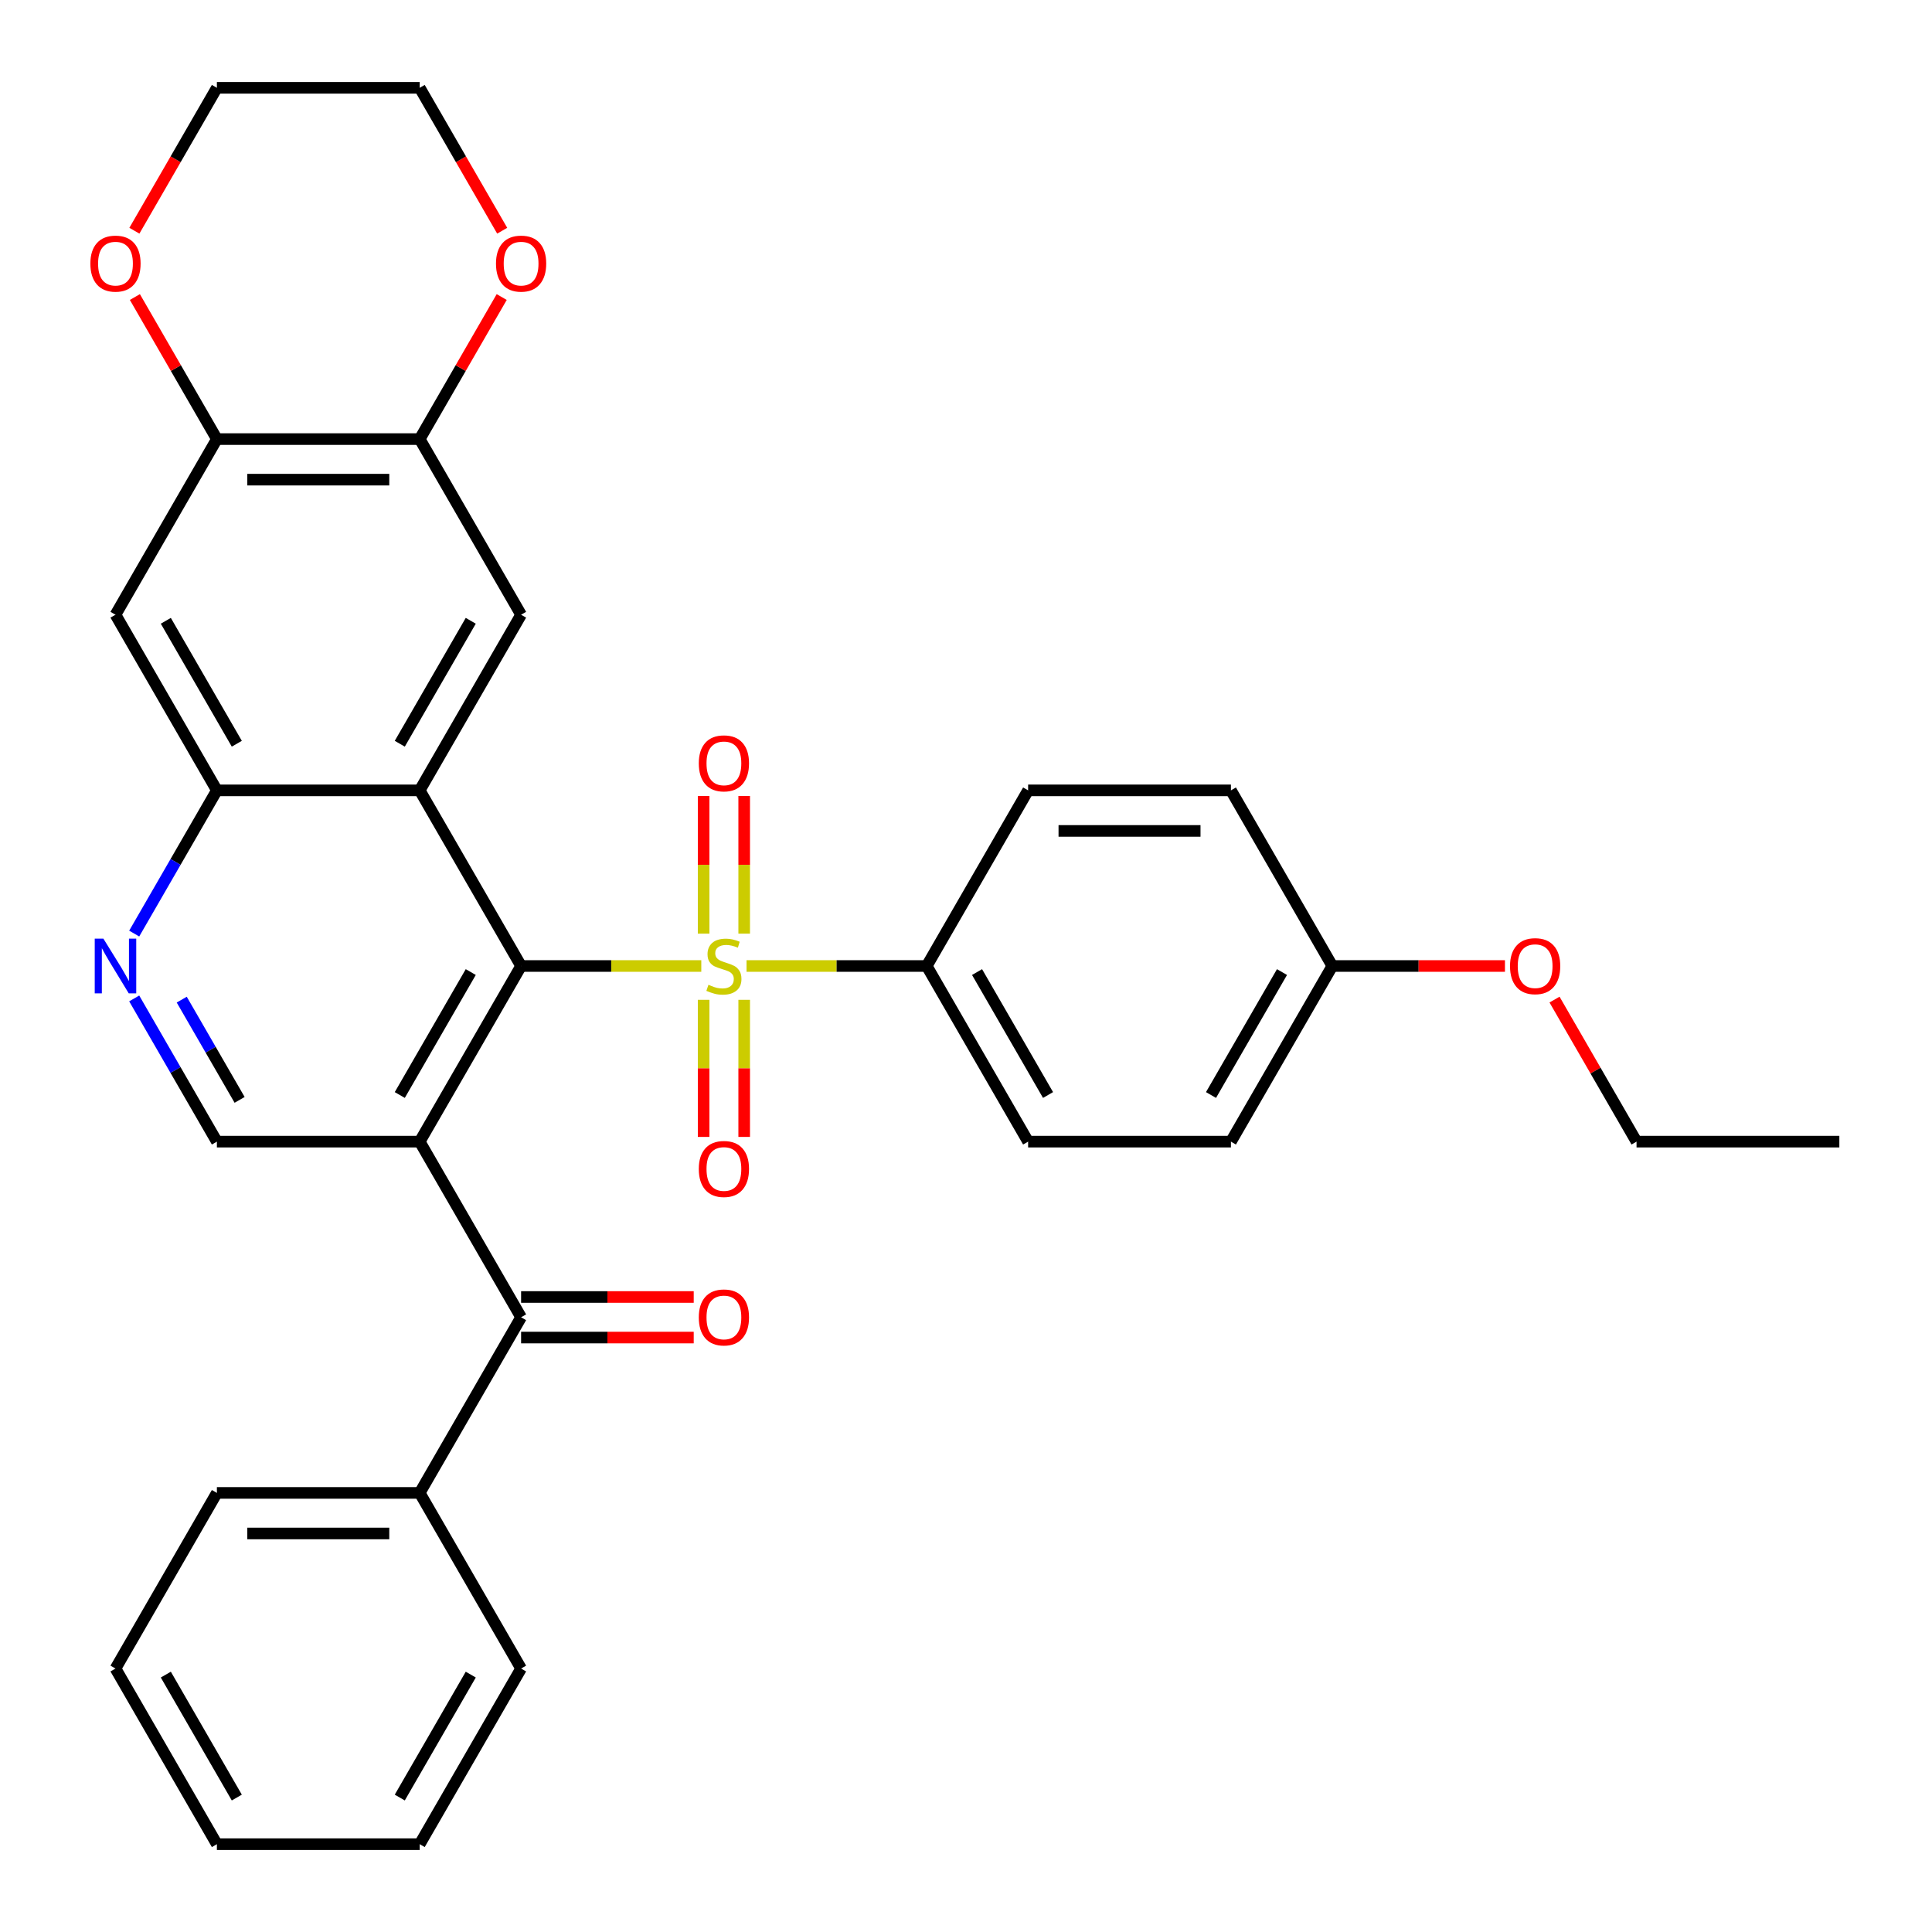 <?xml version='1.0' encoding='iso-8859-1'?>
<svg version='1.1' baseProfile='full'
              xmlns='http://www.w3.org/2000/svg'
                      xmlns:rdkit='http://www.rdkit.org/xml'
                      xmlns:xlink='http://www.w3.org/1999/xlink'
                  xml:space='preserve'
width='1000px' height='1000px' viewBox='0 0 1000 1000'>
<!-- END OF HEADER -->
<rect style='opacity:1.0;fill:#FFFFFF;stroke:none' width='1000' height='1000' x='0' y='0'> </rect>
<path class='bond-0' d='M 362.989,500 L 316.355,500' style='fill:none;fill-rule:evenodd;stroke:#CCCC00;stroke-width:6px;stroke-linecap:butt;stroke-linejoin:miter;stroke-opacity:1' />
<path class='bond-0' d='M 316.355,500 L 269.72,500' style='fill:none;fill-rule:evenodd;stroke:#000000;stroke-width:6px;stroke-linecap:butt;stroke-linejoin:miter;stroke-opacity:1' />
<path class='bond-11' d='M 386.397,500 L 433.032,500' style='fill:none;fill-rule:evenodd;stroke:#CCCC00;stroke-width:6px;stroke-linecap:butt;stroke-linejoin:miter;stroke-opacity:1' />
<path class='bond-11' d='M 433.032,500 L 479.666,500' style='fill:none;fill-rule:evenodd;stroke:#000000;stroke-width:6px;stroke-linecap:butt;stroke-linejoin:miter;stroke-opacity:1' />
<path class='bond-12' d='M 385.19,483.256 L 385.19,447.624' style='fill:none;fill-rule:evenodd;stroke:#CCCC00;stroke-width:6px;stroke-linecap:butt;stroke-linejoin:miter;stroke-opacity:1' />
<path class='bond-12' d='M 385.19,447.624 L 385.19,411.993' style='fill:none;fill-rule:evenodd;stroke:#FF0000;stroke-width:6px;stroke-linecap:butt;stroke-linejoin:miter;stroke-opacity:1' />
<path class='bond-12' d='M 364.196,483.256 L 364.196,447.624' style='fill:none;fill-rule:evenodd;stroke:#CCCC00;stroke-width:6px;stroke-linecap:butt;stroke-linejoin:miter;stroke-opacity:1' />
<path class='bond-12' d='M 364.196,447.624 L 364.196,411.993' style='fill:none;fill-rule:evenodd;stroke:#FF0000;stroke-width:6px;stroke-linecap:butt;stroke-linejoin:miter;stroke-opacity:1' />
<path class='bond-13' d='M 364.196,517.504 L 364.196,552.985' style='fill:none;fill-rule:evenodd;stroke:#CCCC00;stroke-width:6px;stroke-linecap:butt;stroke-linejoin:miter;stroke-opacity:1' />
<path class='bond-13' d='M 364.196,552.985 L 364.196,588.466' style='fill:none;fill-rule:evenodd;stroke:#FF0000;stroke-width:6px;stroke-linecap:butt;stroke-linejoin:miter;stroke-opacity:1' />
<path class='bond-13' d='M 385.19,517.504 L 385.19,552.985' style='fill:none;fill-rule:evenodd;stroke:#CCCC00;stroke-width:6px;stroke-linecap:butt;stroke-linejoin:miter;stroke-opacity:1' />
<path class='bond-13' d='M 385.19,552.985 L 385.19,588.466' style='fill:none;fill-rule:evenodd;stroke:#FF0000;stroke-width:6px;stroke-linecap:butt;stroke-linejoin:miter;stroke-opacity:1' />
<path class='bond-1' d='M 269.72,500 L 217.234,590.909' style='fill:none;fill-rule:evenodd;stroke:#000000;stroke-width:6px;stroke-linecap:butt;stroke-linejoin:miter;stroke-opacity:1' />
<path class='bond-1' d='M 243.666,503.139 L 206.925,566.775' style='fill:none;fill-rule:evenodd;stroke:#000000;stroke-width:6px;stroke-linecap:butt;stroke-linejoin:miter;stroke-opacity:1' />
<path class='bond-2' d='M 269.72,500 L 217.234,409.091' style='fill:none;fill-rule:evenodd;stroke:#000000;stroke-width:6px;stroke-linecap:butt;stroke-linejoin:miter;stroke-opacity:1' />
<path class='bond-3' d='M 217.234,590.909 L 269.72,681.818' style='fill:none;fill-rule:evenodd;stroke:#000000;stroke-width:6px;stroke-linecap:butt;stroke-linejoin:miter;stroke-opacity:1' />
<path class='bond-7' d='M 217.234,590.909 L 112.261,590.909' style='fill:none;fill-rule:evenodd;stroke:#000000;stroke-width:6px;stroke-linecap:butt;stroke-linejoin:miter;stroke-opacity:1' />
<path class='bond-4' d='M 217.234,409.091 L 112.261,409.091' style='fill:none;fill-rule:evenodd;stroke:#000000;stroke-width:6px;stroke-linecap:butt;stroke-linejoin:miter;stroke-opacity:1' />
<path class='bond-5' d='M 217.234,409.091 L 269.72,318.182' style='fill:none;fill-rule:evenodd;stroke:#000000;stroke-width:6px;stroke-linecap:butt;stroke-linejoin:miter;stroke-opacity:1' />
<path class='bond-5' d='M 206.925,384.957 L 243.666,321.321' style='fill:none;fill-rule:evenodd;stroke:#000000;stroke-width:6px;stroke-linecap:butt;stroke-linejoin:miter;stroke-opacity:1' />
<path class='bond-16' d='M 269.72,692.315 L 314.395,692.315' style='fill:none;fill-rule:evenodd;stroke:#000000;stroke-width:6px;stroke-linecap:butt;stroke-linejoin:miter;stroke-opacity:1' />
<path class='bond-16' d='M 314.395,692.315 L 359.069,692.315' style='fill:none;fill-rule:evenodd;stroke:#FF0000;stroke-width:6px;stroke-linecap:butt;stroke-linejoin:miter;stroke-opacity:1' />
<path class='bond-16' d='M 269.72,671.321 L 314.395,671.321' style='fill:none;fill-rule:evenodd;stroke:#000000;stroke-width:6px;stroke-linecap:butt;stroke-linejoin:miter;stroke-opacity:1' />
<path class='bond-16' d='M 314.395,671.321 L 359.069,671.321' style='fill:none;fill-rule:evenodd;stroke:#FF0000;stroke-width:6px;stroke-linecap:butt;stroke-linejoin:miter;stroke-opacity:1' />
<path class='bond-17' d='M 269.72,681.818 L 217.234,772.727' style='fill:none;fill-rule:evenodd;stroke:#000000;stroke-width:6px;stroke-linecap:butt;stroke-linejoin:miter;stroke-opacity:1' />
<path class='bond-6' d='M 112.261,409.091 L 90.863,446.153' style='fill:none;fill-rule:evenodd;stroke:#000000;stroke-width:6px;stroke-linecap:butt;stroke-linejoin:miter;stroke-opacity:1' />
<path class='bond-6' d='M 90.863,446.153 L 69.465,483.216' style='fill:none;fill-rule:evenodd;stroke:#0000FF;stroke-width:6px;stroke-linecap:butt;stroke-linejoin:miter;stroke-opacity:1' />
<path class='bond-8' d='M 112.261,409.091 L 59.775,318.182' style='fill:none;fill-rule:evenodd;stroke:#000000;stroke-width:6px;stroke-linecap:butt;stroke-linejoin:miter;stroke-opacity:1' />
<path class='bond-8' d='M 122.57,384.957 L 85.83,321.321' style='fill:none;fill-rule:evenodd;stroke:#000000;stroke-width:6px;stroke-linecap:butt;stroke-linejoin:miter;stroke-opacity:1' />
<path class='bond-9' d='M 269.72,318.182 L 217.234,227.273' style='fill:none;fill-rule:evenodd;stroke:#000000;stroke-width:6px;stroke-linecap:butt;stroke-linejoin:miter;stroke-opacity:1' />
<path class='bond-34' d='M 69.465,516.784 L 90.863,553.847' style='fill:none;fill-rule:evenodd;stroke:#0000FF;stroke-width:6px;stroke-linecap:butt;stroke-linejoin:miter;stroke-opacity:1' />
<path class='bond-34' d='M 90.863,553.847 L 112.261,590.909' style='fill:none;fill-rule:evenodd;stroke:#000000;stroke-width:6px;stroke-linecap:butt;stroke-linejoin:miter;stroke-opacity:1' />
<path class='bond-34' d='M 94.066,517.406 L 109.045,543.349' style='fill:none;fill-rule:evenodd;stroke:#0000FF;stroke-width:6px;stroke-linecap:butt;stroke-linejoin:miter;stroke-opacity:1' />
<path class='bond-34' d='M 109.045,543.349 L 124.024,569.293' style='fill:none;fill-rule:evenodd;stroke:#000000;stroke-width:6px;stroke-linecap:butt;stroke-linejoin:miter;stroke-opacity:1' />
<path class='bond-35' d='M 59.775,318.182 L 112.261,227.273' style='fill:none;fill-rule:evenodd;stroke:#000000;stroke-width:6px;stroke-linecap:butt;stroke-linejoin:miter;stroke-opacity:1' />
<path class='bond-10' d='M 217.234,227.273 L 112.261,227.273' style='fill:none;fill-rule:evenodd;stroke:#000000;stroke-width:6px;stroke-linecap:butt;stroke-linejoin:miter;stroke-opacity:1' />
<path class='bond-10' d='M 201.488,248.267 L 128.007,248.267' style='fill:none;fill-rule:evenodd;stroke:#000000;stroke-width:6px;stroke-linecap:butt;stroke-linejoin:miter;stroke-opacity:1' />
<path class='bond-14' d='M 217.234,227.273 L 238.459,190.51' style='fill:none;fill-rule:evenodd;stroke:#000000;stroke-width:6px;stroke-linecap:butt;stroke-linejoin:miter;stroke-opacity:1' />
<path class='bond-14' d='M 238.459,190.51 L 259.684,153.748' style='fill:none;fill-rule:evenodd;stroke:#FF0000;stroke-width:6px;stroke-linecap:butt;stroke-linejoin:miter;stroke-opacity:1' />
<path class='bond-15' d='M 112.261,227.273 L 91.036,190.51' style='fill:none;fill-rule:evenodd;stroke:#000000;stroke-width:6px;stroke-linecap:butt;stroke-linejoin:miter;stroke-opacity:1' />
<path class='bond-15' d='M 91.036,190.51 L 69.812,153.748' style='fill:none;fill-rule:evenodd;stroke:#FF0000;stroke-width:6px;stroke-linecap:butt;stroke-linejoin:miter;stroke-opacity:1' />
<path class='bond-18' d='M 479.666,500 L 532.152,590.909' style='fill:none;fill-rule:evenodd;stroke:#000000;stroke-width:6px;stroke-linecap:butt;stroke-linejoin:miter;stroke-opacity:1' />
<path class='bond-18' d='M 505.721,503.139 L 542.461,566.775' style='fill:none;fill-rule:evenodd;stroke:#000000;stroke-width:6px;stroke-linecap:butt;stroke-linejoin:miter;stroke-opacity:1' />
<path class='bond-19' d='M 479.666,500 L 532.152,409.091' style='fill:none;fill-rule:evenodd;stroke:#000000;stroke-width:6px;stroke-linecap:butt;stroke-linejoin:miter;stroke-opacity:1' />
<path class='bond-25' d='M 259.938,119.419 L 238.586,82.437' style='fill:none;fill-rule:evenodd;stroke:#FF0000;stroke-width:6px;stroke-linecap:butt;stroke-linejoin:miter;stroke-opacity:1' />
<path class='bond-25' d='M 238.586,82.437 L 217.234,45.455' style='fill:none;fill-rule:evenodd;stroke:#000000;stroke-width:6px;stroke-linecap:butt;stroke-linejoin:miter;stroke-opacity:1' />
<path class='bond-36' d='M 69.558,119.419 L 90.909,82.437' style='fill:none;fill-rule:evenodd;stroke:#FF0000;stroke-width:6px;stroke-linecap:butt;stroke-linejoin:miter;stroke-opacity:1' />
<path class='bond-36' d='M 90.909,82.437 L 112.261,45.455' style='fill:none;fill-rule:evenodd;stroke:#000000;stroke-width:6px;stroke-linecap:butt;stroke-linejoin:miter;stroke-opacity:1' />
<path class='bond-26' d='M 217.234,772.727 L 112.261,772.727' style='fill:none;fill-rule:evenodd;stroke:#000000;stroke-width:6px;stroke-linecap:butt;stroke-linejoin:miter;stroke-opacity:1' />
<path class='bond-26' d='M 201.488,793.722 L 128.007,793.722' style='fill:none;fill-rule:evenodd;stroke:#000000;stroke-width:6px;stroke-linecap:butt;stroke-linejoin:miter;stroke-opacity:1' />
<path class='bond-27' d='M 217.234,772.727 L 269.72,863.636' style='fill:none;fill-rule:evenodd;stroke:#000000;stroke-width:6px;stroke-linecap:butt;stroke-linejoin:miter;stroke-opacity:1' />
<path class='bond-22' d='M 532.152,590.909 L 637.125,590.909' style='fill:none;fill-rule:evenodd;stroke:#000000;stroke-width:6px;stroke-linecap:butt;stroke-linejoin:miter;stroke-opacity:1' />
<path class='bond-21' d='M 532.152,409.091 L 637.125,409.091' style='fill:none;fill-rule:evenodd;stroke:#000000;stroke-width:6px;stroke-linecap:butt;stroke-linejoin:miter;stroke-opacity:1' />
<path class='bond-21' d='M 547.898,430.085 L 621.379,430.085' style='fill:none;fill-rule:evenodd;stroke:#000000;stroke-width:6px;stroke-linecap:butt;stroke-linejoin:miter;stroke-opacity:1' />
<path class='bond-20' d='M 689.611,500 L 637.125,409.091' style='fill:none;fill-rule:evenodd;stroke:#000000;stroke-width:6px;stroke-linecap:butt;stroke-linejoin:miter;stroke-opacity:1' />
<path class='bond-23' d='M 689.611,500 L 734.286,500' style='fill:none;fill-rule:evenodd;stroke:#000000;stroke-width:6px;stroke-linecap:butt;stroke-linejoin:miter;stroke-opacity:1' />
<path class='bond-23' d='M 734.286,500 L 778.96,500' style='fill:none;fill-rule:evenodd;stroke:#FF0000;stroke-width:6px;stroke-linecap:butt;stroke-linejoin:miter;stroke-opacity:1' />
<path class='bond-33' d='M 689.611,500 L 637.125,590.909' style='fill:none;fill-rule:evenodd;stroke:#000000;stroke-width:6px;stroke-linecap:butt;stroke-linejoin:miter;stroke-opacity:1' />
<path class='bond-33' d='M 663.557,503.139 L 626.816,566.775' style='fill:none;fill-rule:evenodd;stroke:#000000;stroke-width:6px;stroke-linecap:butt;stroke-linejoin:miter;stroke-opacity:1' />
<path class='bond-28' d='M 804.621,517.384 L 825.846,554.147' style='fill:none;fill-rule:evenodd;stroke:#FF0000;stroke-width:6px;stroke-linecap:butt;stroke-linejoin:miter;stroke-opacity:1' />
<path class='bond-28' d='M 825.846,554.147 L 847.071,590.909' style='fill:none;fill-rule:evenodd;stroke:#000000;stroke-width:6px;stroke-linecap:butt;stroke-linejoin:miter;stroke-opacity:1' />
<path class='bond-24' d='M 112.261,45.455 L 217.234,45.455' style='fill:none;fill-rule:evenodd;stroke:#000000;stroke-width:6px;stroke-linecap:butt;stroke-linejoin:miter;stroke-opacity:1' />
<path class='bond-30' d='M 112.261,772.727 L 59.775,863.636' style='fill:none;fill-rule:evenodd;stroke:#000000;stroke-width:6px;stroke-linecap:butt;stroke-linejoin:miter;stroke-opacity:1' />
<path class='bond-31' d='M 269.72,863.636 L 217.234,954.545' style='fill:none;fill-rule:evenodd;stroke:#000000;stroke-width:6px;stroke-linecap:butt;stroke-linejoin:miter;stroke-opacity:1' />
<path class='bond-31' d='M 243.666,866.775 L 206.925,930.412' style='fill:none;fill-rule:evenodd;stroke:#000000;stroke-width:6px;stroke-linecap:butt;stroke-linejoin:miter;stroke-opacity:1' />
<path class='bond-29' d='M 847.071,590.909 L 952.043,590.909' style='fill:none;fill-rule:evenodd;stroke:#000000;stroke-width:6px;stroke-linecap:butt;stroke-linejoin:miter;stroke-opacity:1' />
<path class='bond-37' d='M 59.775,863.636 L 112.261,954.545' style='fill:none;fill-rule:evenodd;stroke:#000000;stroke-width:6px;stroke-linecap:butt;stroke-linejoin:miter;stroke-opacity:1' />
<path class='bond-37' d='M 85.83,866.775 L 122.57,930.412' style='fill:none;fill-rule:evenodd;stroke:#000000;stroke-width:6px;stroke-linecap:butt;stroke-linejoin:miter;stroke-opacity:1' />
<path class='bond-32' d='M 217.234,954.545 L 112.261,954.545' style='fill:none;fill-rule:evenodd;stroke:#000000;stroke-width:6px;stroke-linecap:butt;stroke-linejoin:miter;stroke-opacity:1' />
<path  class='atom-0' d='M 366.693 509.72
Q 367.013 509.84, 368.333 510.4
Q 369.653 510.96, 371.093 511.32
Q 372.573 511.64, 374.013 511.64
Q 376.693 511.64, 378.253 510.36
Q 379.813 509.04, 379.813 506.76
Q 379.813 505.2, 379.013 504.24
Q 378.253 503.28, 377.053 502.76
Q 375.853 502.24, 373.853 501.64
Q 371.333 500.88, 369.813 500.16
Q 368.333 499.44, 367.253 497.92
Q 366.213 496.4, 366.213 493.84
Q 366.213 490.28, 368.613 488.08
Q 371.053 485.88, 375.853 485.88
Q 379.133 485.88, 382.853 487.44
L 381.933 490.52
Q 378.533 489.12, 375.973 489.12
Q 373.213 489.12, 371.693 490.28
Q 370.173 491.4, 370.213 493.36
Q 370.213 494.88, 370.973 495.8
Q 371.773 496.72, 372.893 497.24
Q 374.053 497.76, 375.973 498.36
Q 378.533 499.16, 380.053 499.96
Q 381.573 500.76, 382.653 502.4
Q 383.773 504, 383.773 506.76
Q 383.773 510.68, 381.133 512.8
Q 378.533 514.88, 374.173 514.88
Q 371.653 514.88, 369.733 514.32
Q 367.853 513.8, 365.613 512.88
L 366.693 509.72
' fill='#CCCC00'/>
<path  class='atom-7' d='M 53.515 485.84
L 62.795 500.84
Q 63.715 502.32, 65.195 505
Q 66.675 507.68, 66.755 507.84
L 66.755 485.84
L 70.515 485.84
L 70.515 514.16
L 66.635 514.16
L 56.675 497.76
Q 55.515 495.84, 54.275 493.64
Q 53.075 491.44, 52.715 490.76
L 52.715 514.16
L 49.035 514.16
L 49.035 485.84
L 53.515 485.84
' fill='#0000FF'/>
<path  class='atom-13' d='M 361.693 395.107
Q 361.693 388.307, 365.053 384.507
Q 368.413 380.707, 374.693 380.707
Q 380.973 380.707, 384.333 384.507
Q 387.693 388.307, 387.693 395.107
Q 387.693 401.987, 384.293 405.907
Q 380.893 409.787, 374.693 409.787
Q 368.453 409.787, 365.053 405.907
Q 361.693 402.027, 361.693 395.107
M 374.693 406.587
Q 379.013 406.587, 381.333 403.707
Q 383.693 400.787, 383.693 395.107
Q 383.693 389.547, 381.333 386.747
Q 379.013 383.907, 374.693 383.907
Q 370.373 383.907, 368.013 386.707
Q 365.693 389.507, 365.693 395.107
Q 365.693 400.827, 368.013 403.707
Q 370.373 406.587, 374.693 406.587
' fill='#FF0000'/>
<path  class='atom-14' d='M 361.693 605.053
Q 361.693 598.253, 365.053 594.453
Q 368.413 590.653, 374.693 590.653
Q 380.973 590.653, 384.333 594.453
Q 387.693 598.253, 387.693 605.053
Q 387.693 611.933, 384.293 615.853
Q 380.893 619.733, 374.693 619.733
Q 368.453 619.733, 365.053 615.853
Q 361.693 611.973, 361.693 605.053
M 374.693 616.533
Q 379.013 616.533, 381.333 613.653
Q 383.693 610.733, 383.693 605.053
Q 383.693 599.493, 381.333 596.693
Q 379.013 593.853, 374.693 593.853
Q 370.373 593.853, 368.013 596.653
Q 365.693 599.453, 365.693 605.053
Q 365.693 610.773, 368.013 613.653
Q 370.373 616.533, 374.693 616.533
' fill='#FF0000'/>
<path  class='atom-15' d='M 256.72 136.444
Q 256.72 129.644, 260.08 125.844
Q 263.44 122.044, 269.72 122.044
Q 276 122.044, 279.36 125.844
Q 282.72 129.644, 282.72 136.444
Q 282.72 143.324, 279.32 147.244
Q 275.92 151.124, 269.72 151.124
Q 263.48 151.124, 260.08 147.244
Q 256.72 143.364, 256.72 136.444
M 269.72 147.924
Q 274.04 147.924, 276.36 145.044
Q 278.72 142.124, 278.72 136.444
Q 278.72 130.884, 276.36 128.084
Q 274.04 125.244, 269.72 125.244
Q 265.4 125.244, 263.04 128.044
Q 260.72 130.844, 260.72 136.444
Q 260.72 142.164, 263.04 145.044
Q 265.4 147.924, 269.72 147.924
' fill='#FF0000'/>
<path  class='atom-16' d='M 46.775 136.444
Q 46.775 129.644, 50.135 125.844
Q 53.495 122.044, 59.775 122.044
Q 66.055 122.044, 69.415 125.844
Q 72.775 129.644, 72.775 136.444
Q 72.775 143.324, 69.375 147.244
Q 65.975 151.124, 59.775 151.124
Q 53.535 151.124, 50.135 147.244
Q 46.775 143.364, 46.775 136.444
M 59.775 147.924
Q 64.095 147.924, 66.415 145.044
Q 68.775 142.124, 68.775 136.444
Q 68.775 130.884, 66.415 128.084
Q 64.095 125.244, 59.775 125.244
Q 55.455 125.244, 53.095 128.044
Q 50.775 130.844, 50.775 136.444
Q 50.775 142.164, 53.095 145.044
Q 55.455 147.924, 59.775 147.924
' fill='#FF0000'/>
<path  class='atom-17' d='M 361.693 681.898
Q 361.693 675.098, 365.053 671.298
Q 368.413 667.498, 374.693 667.498
Q 380.973 667.498, 384.333 671.298
Q 387.693 675.098, 387.693 681.898
Q 387.693 688.778, 384.293 692.698
Q 380.893 696.578, 374.693 696.578
Q 368.453 696.578, 365.053 692.698
Q 361.693 688.818, 361.693 681.898
M 374.693 693.378
Q 379.013 693.378, 381.333 690.498
Q 383.693 687.578, 383.693 681.898
Q 383.693 676.338, 381.333 673.538
Q 379.013 670.698, 374.693 670.698
Q 370.373 670.698, 368.013 673.498
Q 365.693 676.298, 365.693 681.898
Q 365.693 687.618, 368.013 690.498
Q 370.373 693.378, 374.693 693.378
' fill='#FF0000'/>
<path  class='atom-24' d='M 781.584 500.08
Q 781.584 493.28, 784.944 489.48
Q 788.304 485.68, 794.584 485.68
Q 800.864 485.68, 804.224 489.48
Q 807.584 493.28, 807.584 500.08
Q 807.584 506.96, 804.184 510.88
Q 800.784 514.76, 794.584 514.76
Q 788.344 514.76, 784.944 510.88
Q 781.584 507, 781.584 500.08
M 794.584 511.56
Q 798.904 511.56, 801.224 508.68
Q 803.584 505.76, 803.584 500.08
Q 803.584 494.52, 801.224 491.72
Q 798.904 488.88, 794.584 488.88
Q 790.264 488.88, 787.904 491.68
Q 785.584 494.48, 785.584 500.08
Q 785.584 505.8, 787.904 508.68
Q 790.264 511.56, 794.584 511.56
' fill='#FF0000'/>
</svg>
